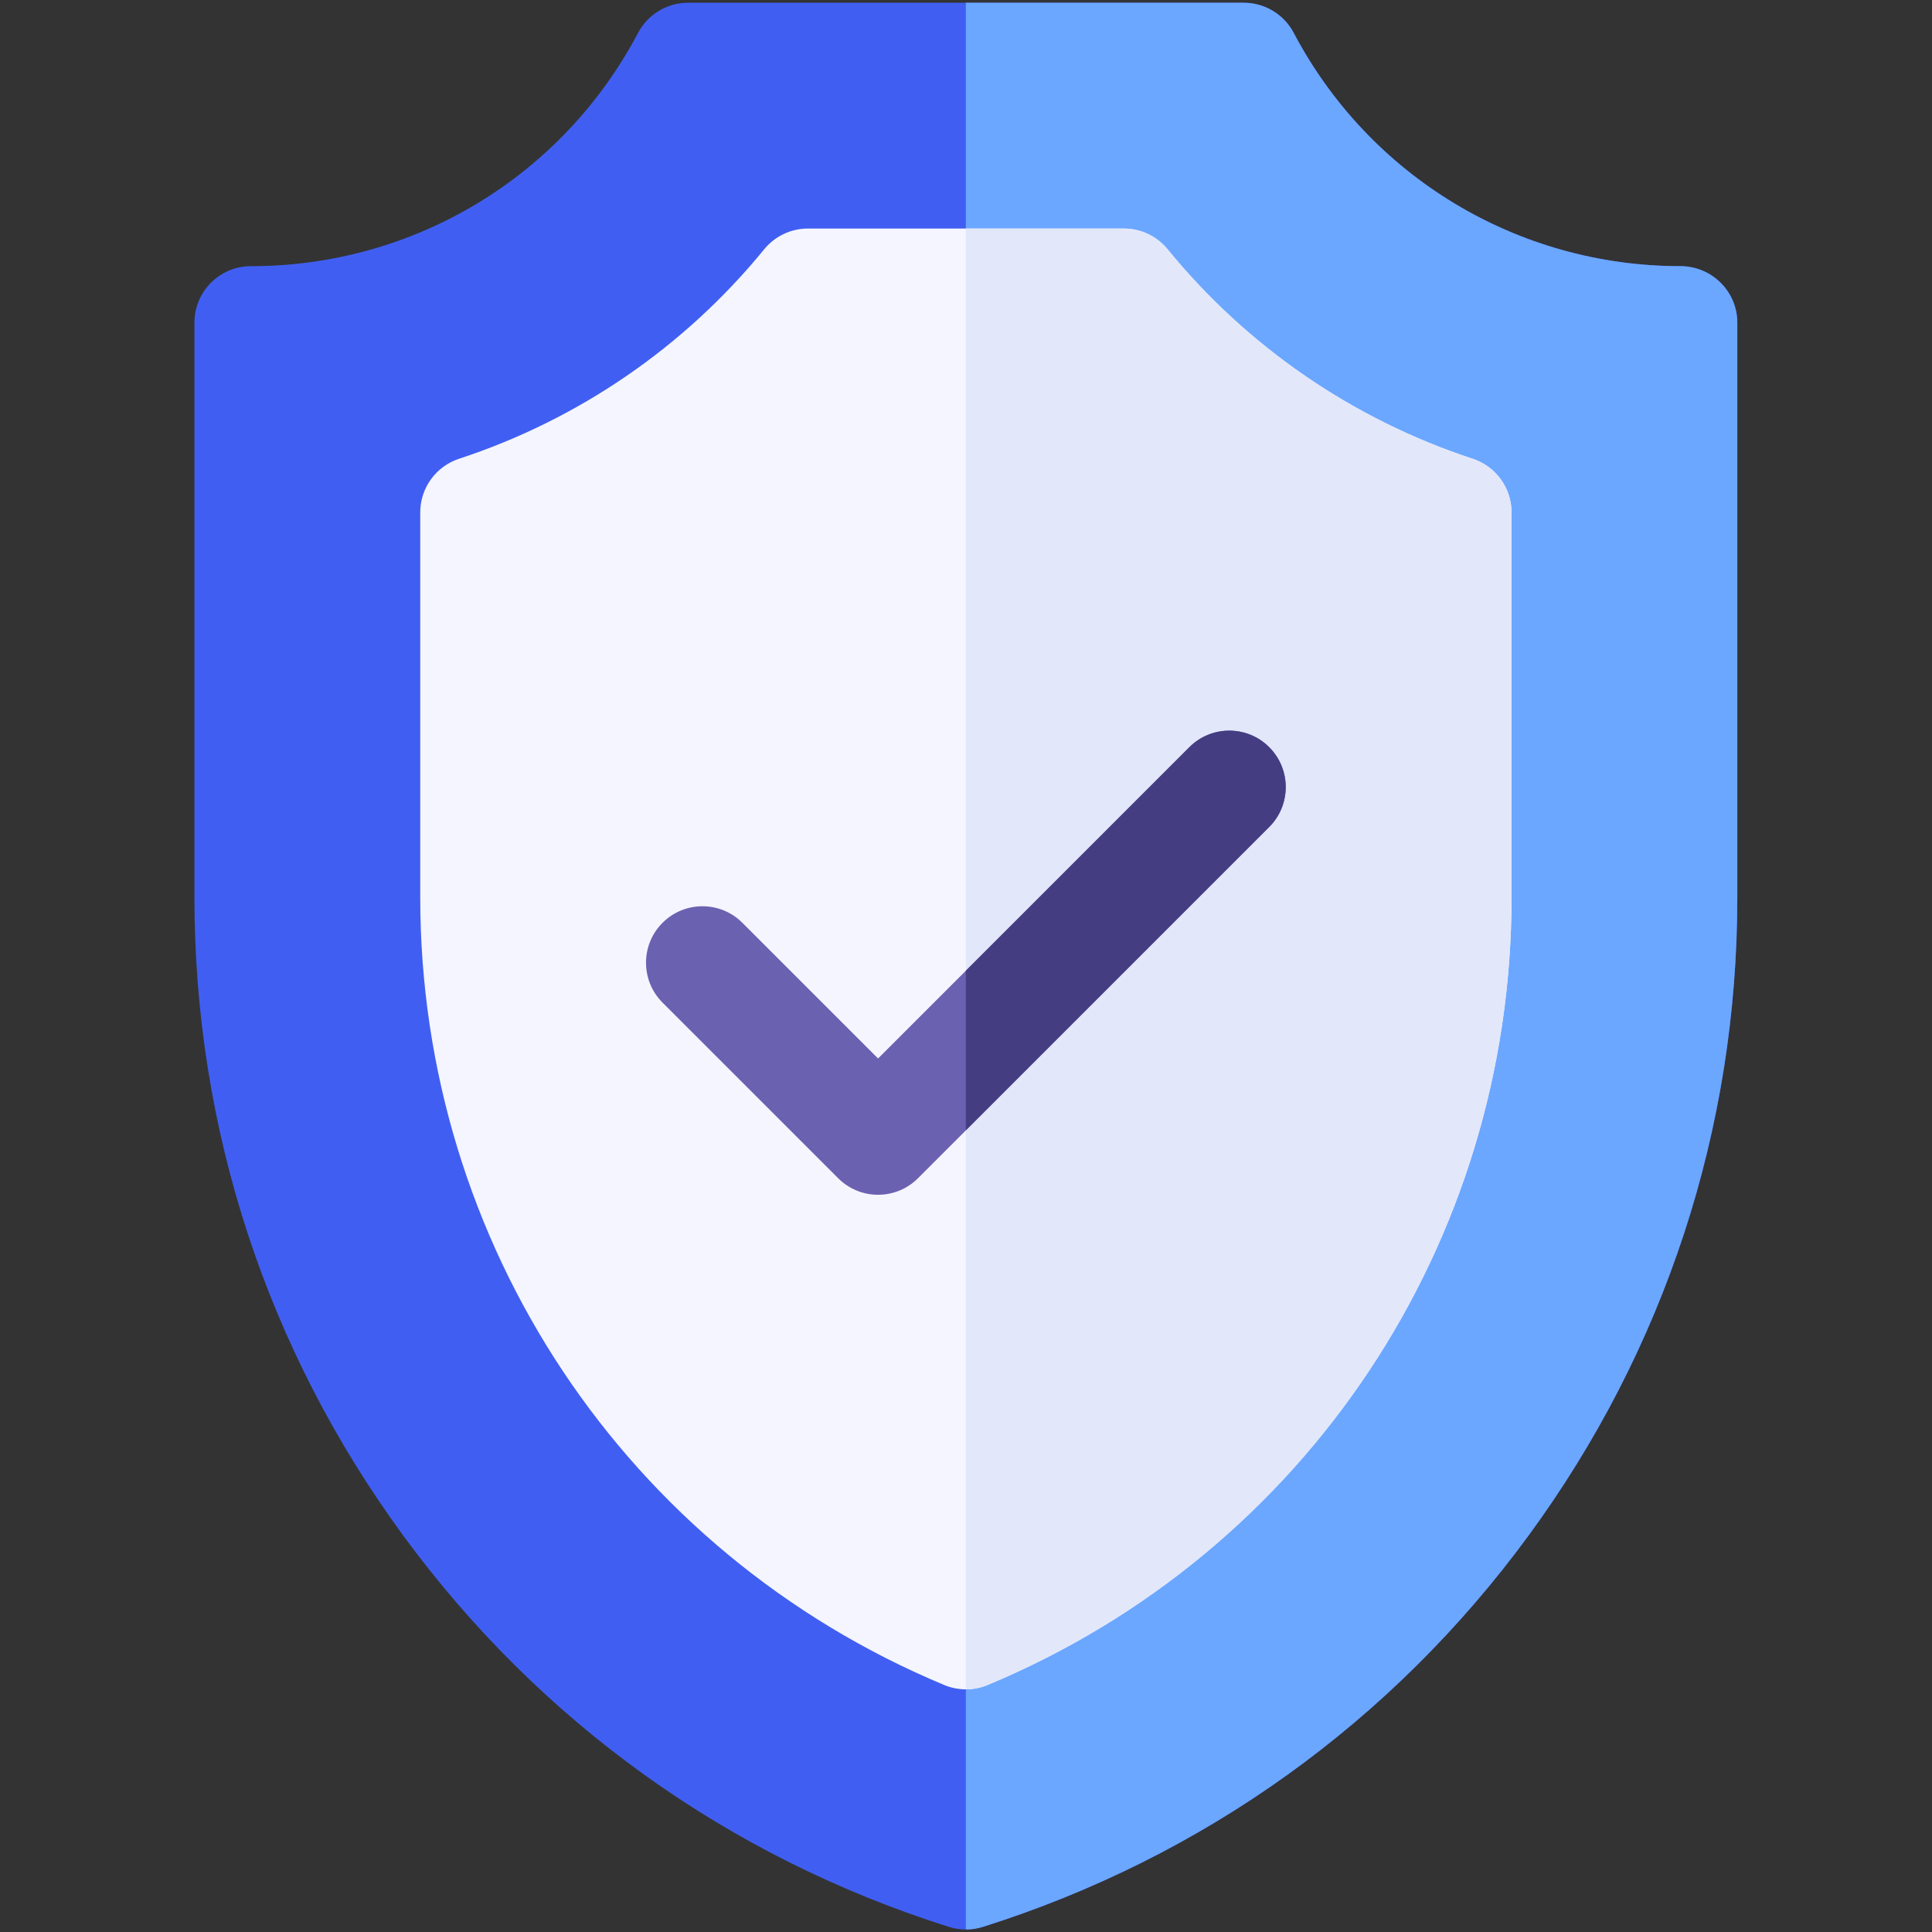<svg width="500" height="500" viewBox="0 0 500 500" fill="none" xmlns="http://www.w3.org/2000/svg">
<rect x="0" y="0" width="500" height="500" fill="#333333" stroke="none"/>
<g clip-path="url(#clip0_596_22484)">
<path d="M249.971 499.352C248.487 499.352 247.003 499.126 245.572 498.674C188.542 480.664 139.712 445.649 104.358 397.411C69.007 349.173 50.32 292.065 50.32 232.26V83.495C50.32 75.427 56.861 68.886 64.929 68.886C107.123 68.886 145.485 45.75 165.13 8.506C166.37 6.154 168.229 4.185 170.506 2.812C172.783 1.439 175.392 0.713 178.051 0.713L321.89 0.713C324.549 0.713 327.158 1.439 329.435 2.812C331.712 4.185 333.571 6.154 334.811 8.506C354.456 45.75 392.818 68.886 434.925 68.886C442.993 68.886 449.621 75.427 449.621 83.495V232.26C449.621 292.065 430.935 349.173 395.583 397.41C360.229 445.648 311.4 480.664 254.37 498.673C252.938 499.126 251.454 499.352 249.971 499.352Z" fill="#405FF2"/>
<path d="M434.915 68.886C392.808 68.886 354.446 45.75 334.802 8.506C333.561 6.154 331.702 4.185 329.425 2.812C327.149 1.439 324.54 0.713 321.881 0.713L249.961 0.713V499.352C251.444 499.352 252.928 499.126 254.36 498.674C311.39 480.664 360.22 445.649 395.573 397.411C430.925 349.173 449.611 292.065 449.611 232.26V83.495C449.611 75.427 442.983 68.886 434.915 68.886Z" fill="#6BA7FF"/>
<path d="M249.974 437.199C248.044 437.2 246.133 436.817 244.352 436.075C161.981 401.727 108.758 321.726 108.758 232.261V132.604C108.758 129.528 109.729 126.53 111.533 124.038C113.337 121.546 115.881 119.687 118.804 118.726C149.764 108.565 177.167 89.752 197.776 64.512C199.146 62.835 200.871 61.484 202.827 60.556C204.783 59.629 206.921 59.148 209.086 59.148H290.86C295.245 59.148 299.399 61.117 302.172 64.512C322.779 89.756 350.183 108.572 381.144 118.736C384.066 119.697 386.611 121.556 388.415 124.048C390.218 126.54 391.189 129.538 391.189 132.614V232.261C391.189 321.726 337.966 401.727 255.595 436.074C253.814 436.817 251.904 437.199 249.974 437.199Z" fill="#F5F5FF"/>
<path d="M381.132 118.736C350.171 108.572 322.767 89.756 302.16 64.512C300.79 62.835 299.064 61.484 297.107 60.556C295.151 59.629 293.013 59.148 290.847 59.148H249.961V437.199C251.891 437.2 253.802 436.817 255.583 436.075C337.954 401.727 391.177 321.726 391.177 232.261V132.614C391.177 129.538 390.206 126.54 388.403 124.048C386.599 121.556 384.054 119.697 381.132 118.736Z" fill="#E2E7FA"/>
<path d="M227.245 309.205C225.326 309.208 223.426 308.831 221.653 308.096C219.88 307.362 218.27 306.284 216.916 304.926L171.466 259.476C165.761 253.772 165.761 244.522 171.466 238.817C177.171 233.112 186.421 233.112 192.126 238.817L227.246 273.936L307.814 193.369C313.518 187.664 322.768 187.664 328.473 193.369C334.178 199.074 334.178 208.323 328.473 214.028L237.576 304.926C236.221 306.284 234.61 307.362 232.837 308.096C231.064 308.831 229.164 309.207 227.245 309.205Z" fill="#6B61B1"/>
<path d="M307.805 193.369L249.961 251.213V292.531L328.463 214.029C334.169 208.324 334.169 199.075 328.463 193.369C322.759 187.663 313.509 187.663 307.805 193.369Z" fill="#453D81"/>
</g>
<defs>
<clipPath id="clip0_596_22484">
<rect width="498.639" height="498.639" fill="white" transform="translate(0.641 0.713)"/>
</clipPath>
</defs>
</svg>
